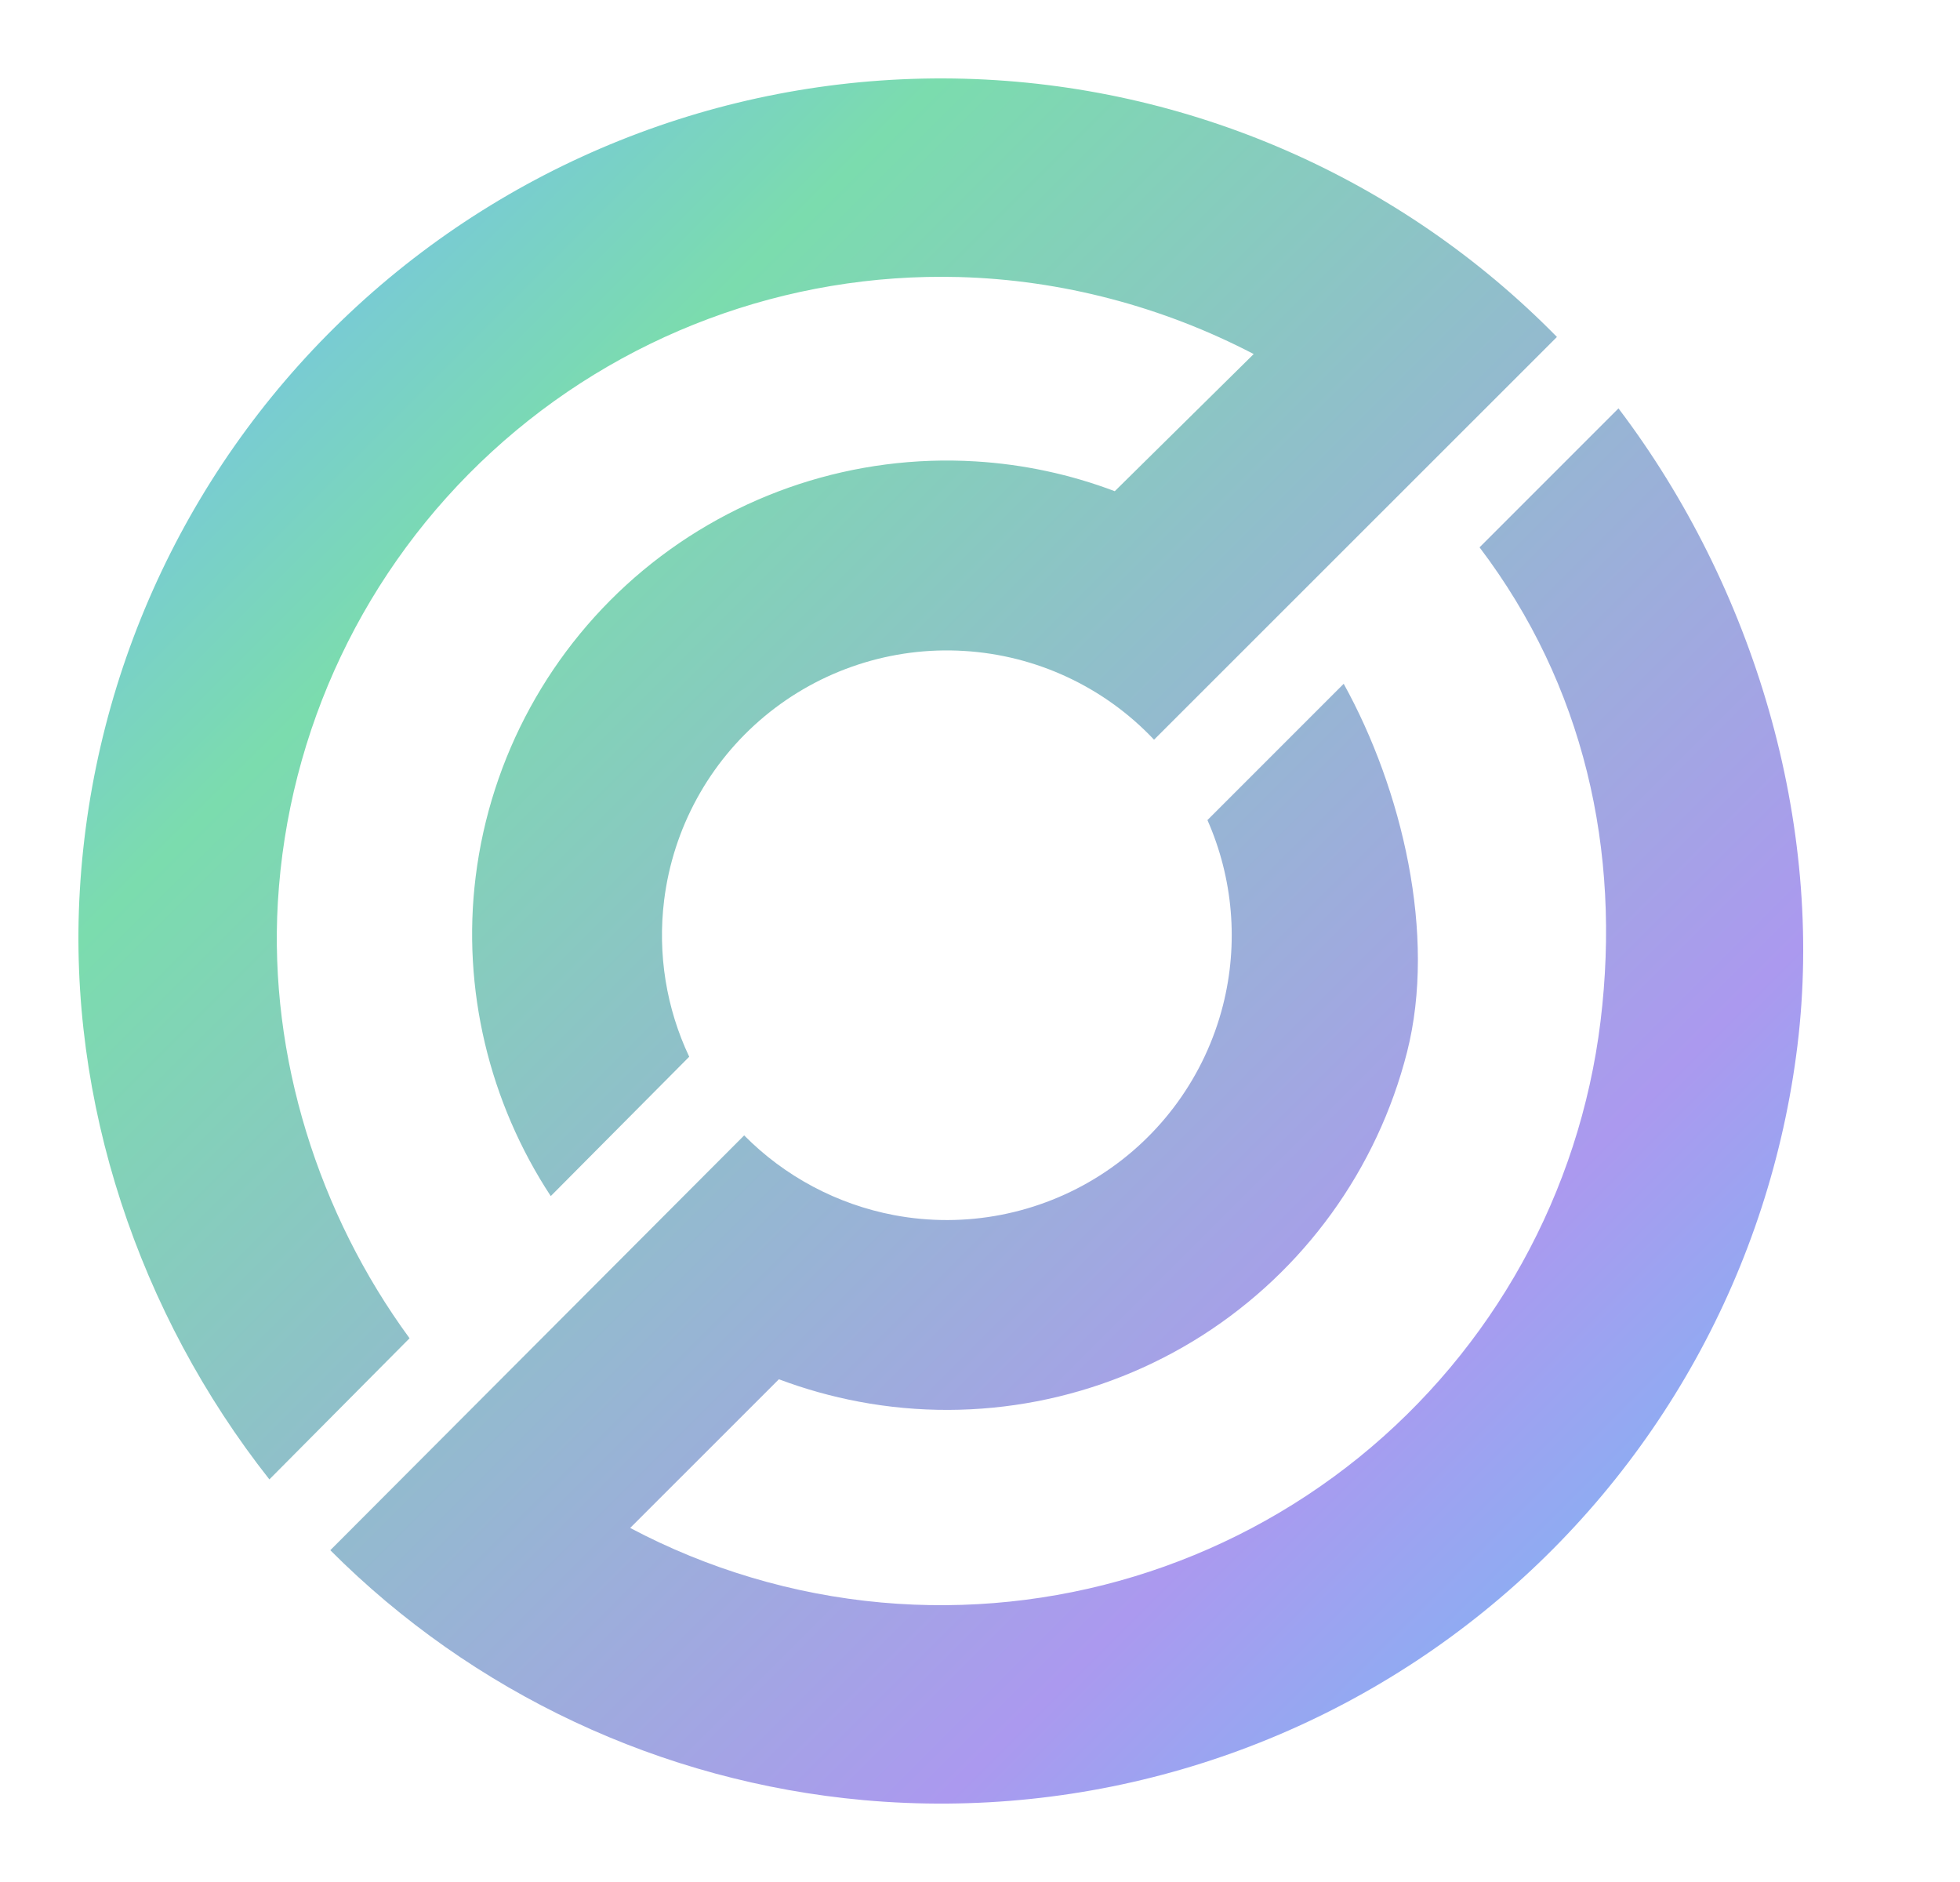 <svg width="25" height="24" viewBox="0 0 25 24" fill="none" xmlns="http://www.w3.org/2000/svg">
<path d="M17.947 13.417C18.326 11.925 17.884 10.067 17.139 8.72L15.401 10.458C15.728 11.198 15.8 12.03 15.599 12.821C15.371 13.716 14.811 14.491 14.032 14.988C13.252 15.485 12.313 15.667 11.405 15.496C10.675 15.358 10.008 15.001 9.492 14.479L4.213 19.769C6.03 21.59 8.436 22.723 11.016 22.956C13.864 23.212 16.699 22.351 18.922 20.554C21.145 18.758 22.581 16.167 22.927 13.33C23.273 10.493 22.371 7.486 20.644 5.208L18.872 6.98C20.201 8.734 20.681 10.84 20.415 13.024C20.148 15.208 19.042 17.203 17.331 18.587C15.619 19.97 13.436 20.633 11.243 20.436C10.112 20.334 9.024 20.007 8.038 19.485L9.935 17.589C10.265 17.713 10.606 17.809 10.957 17.875C12.47 18.16 14.036 17.858 15.335 17.03C16.633 16.201 17.567 14.91 17.947 13.417Z" fill="url(#paint0_linear_863_1287)"/>
<path d="M8.205 7.271C7.021 8.255 6.256 9.654 6.067 11.182C5.89 12.61 6.239 14.056 7.025 15.253L8.791 13.476C8.499 12.859 8.386 12.167 8.471 11.48C8.585 10.563 9.043 9.724 9.754 9.133C10.465 8.543 11.374 8.245 12.296 8.301C13.219 8.356 14.086 8.761 14.72 9.433L19.859 4.297C17.861 2.262 15.152 1.081 12.3 1.004C9.442 0.927 6.667 1.965 4.561 3.897C2.455 5.83 1.184 8.505 1.018 11.358C0.86 14.051 1.772 16.756 3.436 18.866L5.224 17.066C4.063 15.483 3.429 13.479 3.544 11.506C3.673 9.309 4.651 7.249 6.273 5.761C7.894 4.273 10.031 3.474 12.232 3.533C13.541 3.568 14.835 3.912 15.991 4.515L14.219 6.264C13.654 6.05 13.056 5.921 12.443 5.884C10.905 5.791 9.39 6.287 8.205 7.271Z" fill="url(#paint1_linear_863_1287)"/>
<defs>
<linearGradient id="paint0_linear_863_1287" x1="1" y1="1" x2="23" y2="23.009" gradientUnits="userSpaceOnUse">
<stop offset="0.05" stop-color="#76BCF5"/>
<stop offset="0.25" stop-color="#7BDCAE"/>
<stop offset="0.75" stop-color="#AB99EF"/>
<stop offset="0.95" stop-color="#76BCF5"/>
</linearGradient>
<linearGradient id="paint1_linear_863_1287" x1="1" y1="1" x2="23" y2="23.009" gradientUnits="userSpaceOnUse">
<stop offset="0.05" stop-color="#76BCF5"/>
<stop offset="0.25" stop-color="#7BDCAE"/>
<stop offset="0.75" stop-color="#AB99EF"/>
<stop offset="0.95" stop-color="#76BCF5"/>
</linearGradient>
</defs>
</svg>
